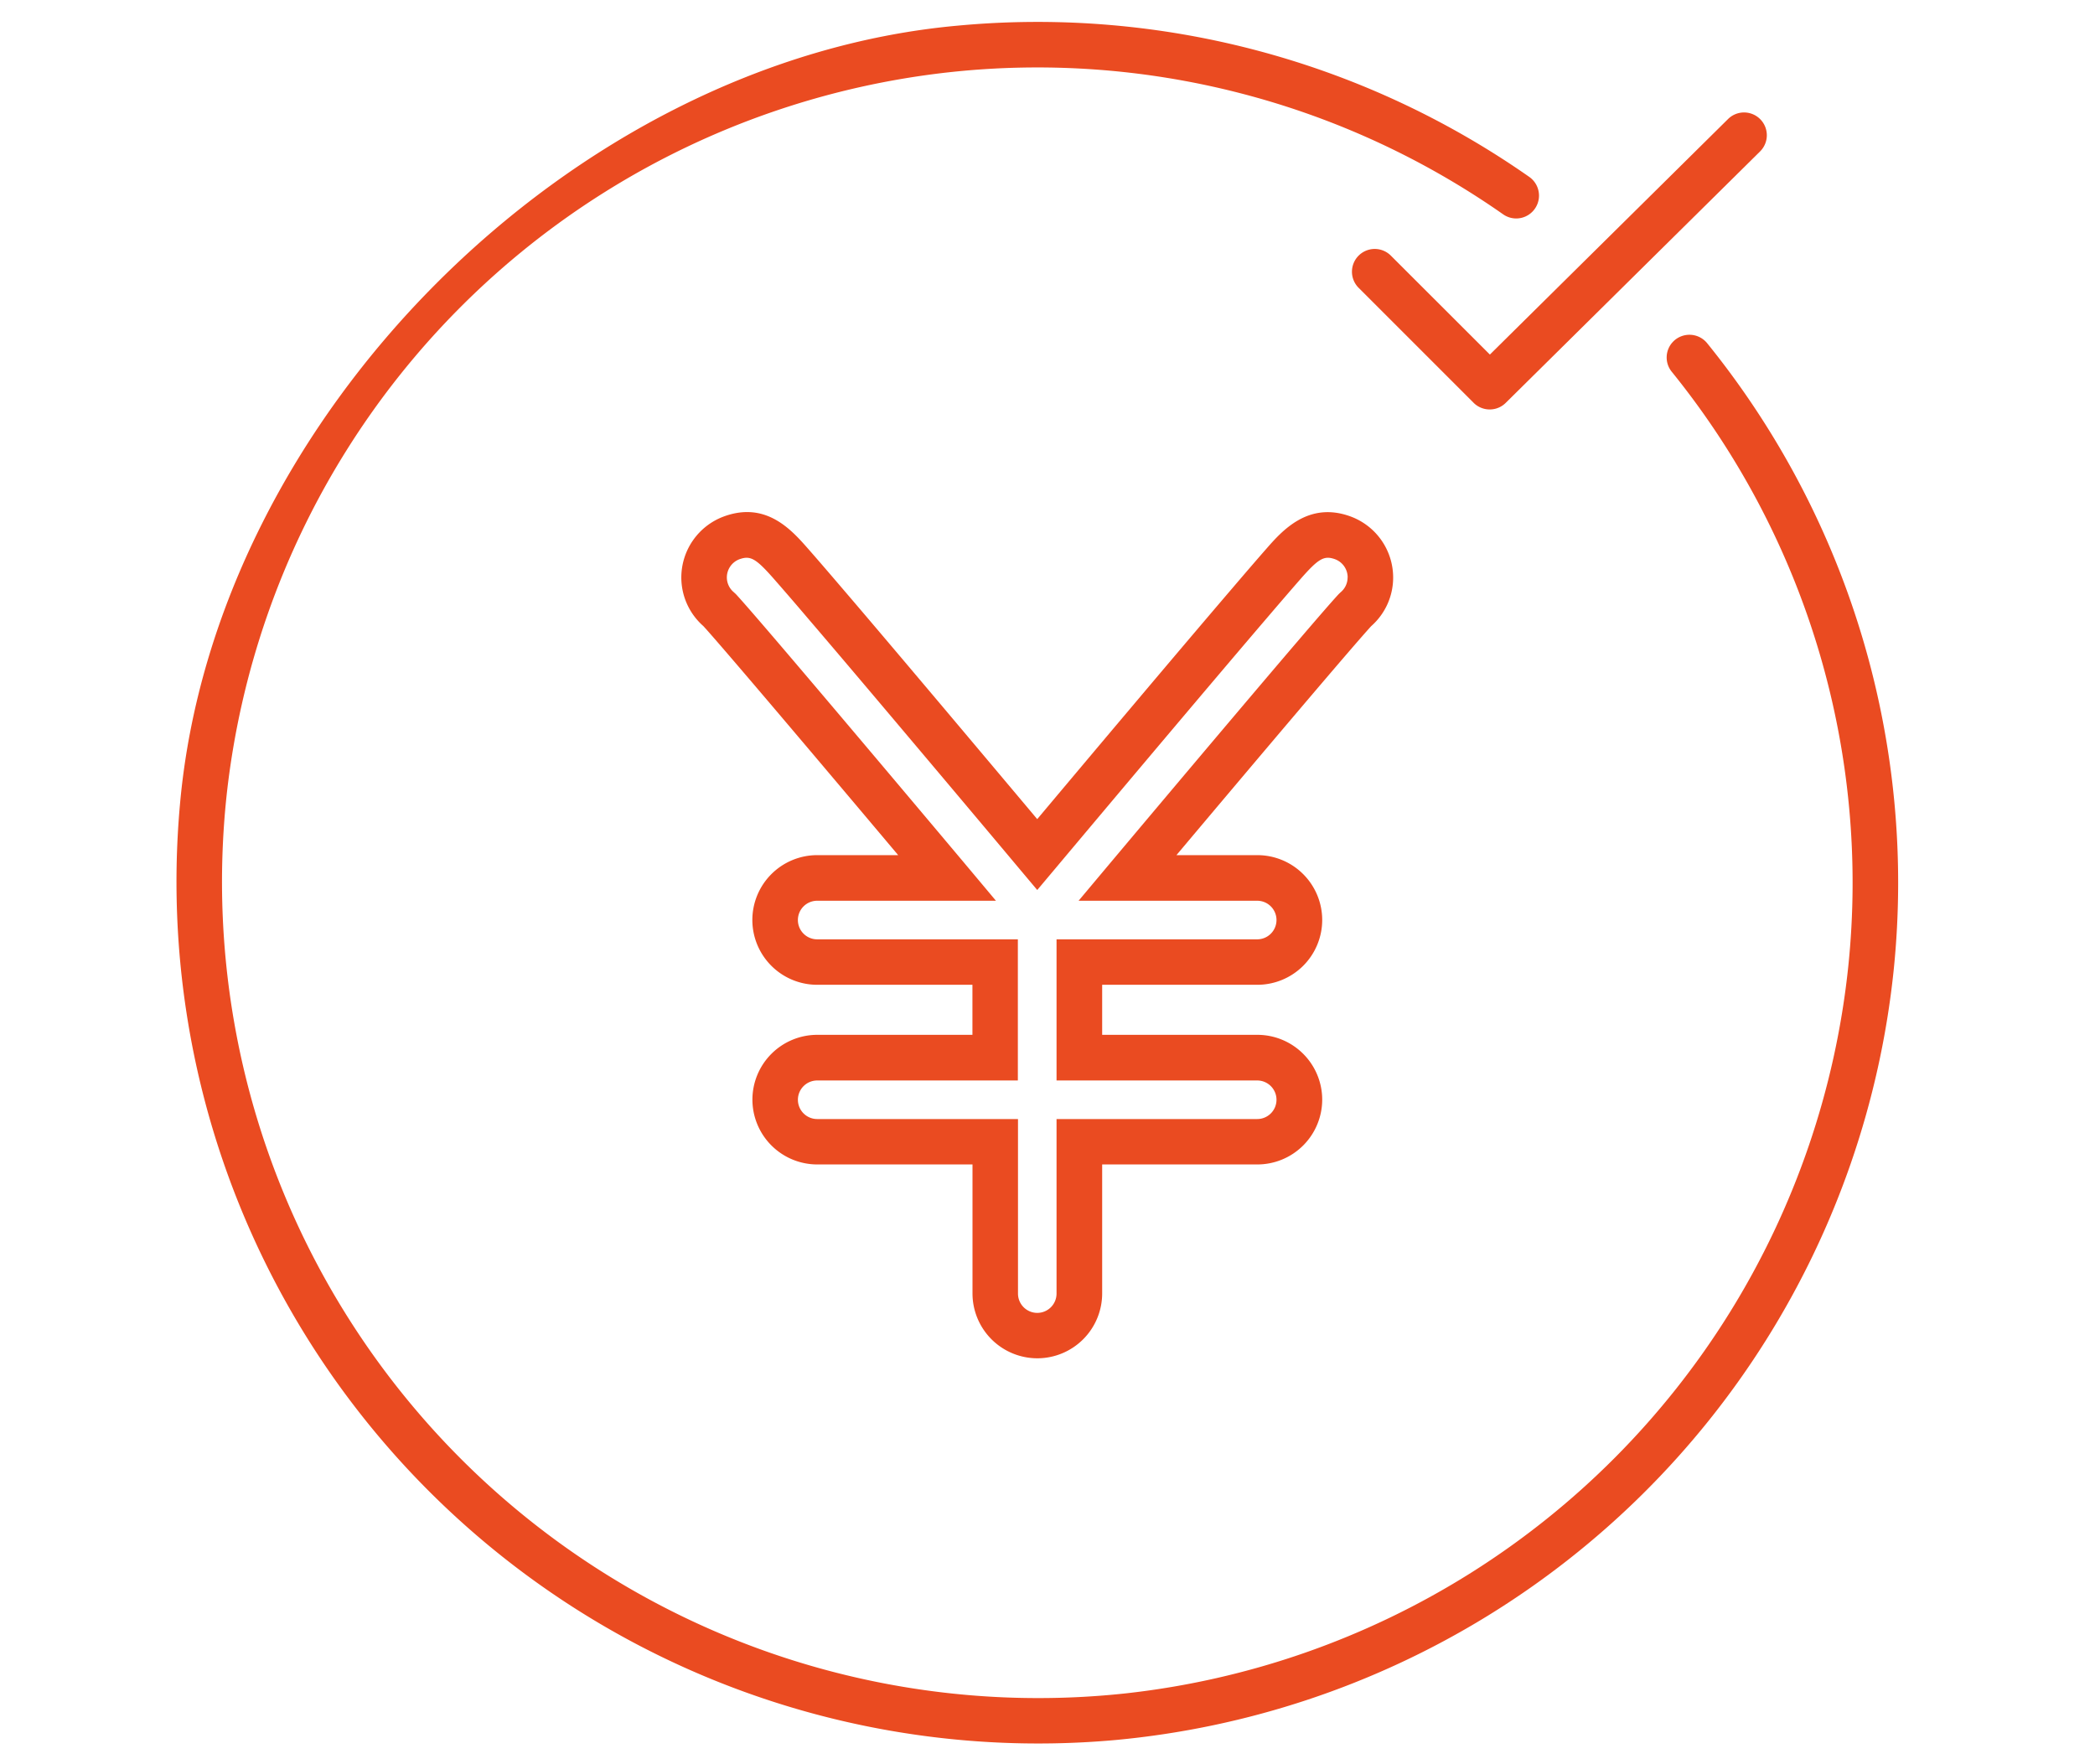 <svg xmlns="http://www.w3.org/2000/svg" width="95" height="80" viewBox="0 0 95 80">
  <g id="icon_expenses" transform="translate(-353.989 -1679.211)">
    <rect id="長方形_832" data-name="長方形 832" width="95" height="80" transform="translate(353.989 1679.211)" fill="#fff"/>
    <g id="グループ_656" data-name="グループ 656" transform="translate(1901.397 423.883)">
      <path id="パス_9595" data-name="パス 9595" d="M-1486.876,1279.686c-.494-.178-.743-.038-1.562.9-.372.425-.9,1.032-1.521,1.764-1.247,1.456-2.894,3.4-4.537,5.348-1.886,2.236-3.76,4.467-5.019,5.965l-.861,1.024-.791-.941c-1.258-1.5-3.167-3.771-5.089-6.048-1.642-1.945-3.286-3.89-4.534-5.347-.626-.733-1.15-1.34-1.522-1.765-.822-.933-1.068-1.07-1.562-.9a.881.881,0,0,0-.577.825.871.871,0,0,0,.313.67l.093.086c1.027,1.1,8.2,9.622,10.371,12.207l1.425,1.7h-8.106a.875.875,0,0,0-.875.875.876.876,0,0,0,.875.875h9.1v6.4h-9.1a.875.875,0,0,0-.874.874.875.875,0,0,0,.874.875h9.106v7.915a.875.875,0,0,0,.874.875.875.875,0,0,0,.874-.875v-7.915h9.1a.875.875,0,0,0,.874-.875.875.875,0,0,0-.874-.874h-9.1v-6.4h9.1a.876.876,0,0,0,.874-.875.875.875,0,0,0-.874-.875h-8.1l1.426-1.7c2.172-2.584,9.339-11.1,10.371-12.207l.09-.086a.866.866,0,0,0,.311-.668v0A.879.879,0,0,0-1486.876,1279.686Z" fill="none"/>
      <path id="パス_9596" data-name="パス 9596" d="M-1484.234,1280.506a2.951,2.951,0,0,0-1.935-2.76c-1.917-.7-3.109.66-3.822,1.475-.376.428-.907,1.043-1.538,1.783-1.248,1.458-2.9,3.408-4.545,5.358-1.554,1.842-3.1,3.681-4.3,5.11-1.2-1.429-2.748-3.268-4.3-5.11-1.645-1.949-3.293-3.9-4.543-5.358-.632-.74-1.162-1.355-1.543-1.788-.759-.864-1.908-2.166-3.817-1.471a2.953,2.953,0,0,0-1.936,2.763,2.937,2.937,0,0,0,1,2.211c.8.871,4.847,5.649,8.834,10.386h-3.673a2.943,2.943,0,0,0-2.94,2.94,2.942,2.942,0,0,0,2.94,2.939h7.04v2.269h-7.037a2.942,2.942,0,0,0-2.94,2.938,2.943,2.943,0,0,0,2.94,2.94h7.04v5.85a2.943,2.943,0,0,0,2.94,2.94,2.943,2.943,0,0,0,2.94-2.94v-5.85h7.038a2.943,2.943,0,0,0,2.94-2.94,2.942,2.942,0,0,0-2.94-2.938h-7.038v-2.269h7.038a2.943,2.943,0,0,0,2.94-2.939,2.943,2.943,0,0,0-2.94-2.94h-3.67c3.985-4.738,8.031-9.516,8.834-10.387A2.931,2.931,0,0,0-1484.234,1280.506Zm-2.066.006a.866.866,0,0,1-.311.668l-.09.086c-1.032,1.1-8.2,9.623-10.371,12.207l-1.426,1.7h8.1a.875.875,0,0,1,.874.875.876.876,0,0,1-.874.875h-9.1v6.4h9.1a.875.875,0,0,1,.874.874.875.875,0,0,1-.874.875h-9.1v7.915a.875.875,0,0,1-.874.875.875.875,0,0,1-.874-.875v-7.915h-9.106a.875.875,0,0,1-.874-.875.875.875,0,0,1,.874-.874h9.1v-6.4h-9.1a.876.876,0,0,1-.875-.875.875.875,0,0,1,.875-.875h8.106l-1.425-1.7c-2.174-2.585-9.344-11.109-10.371-12.207l-.093-.086a.871.871,0,0,1-.313-.67.881.881,0,0,1,.577-.825c.494-.173.74-.036,1.562.9.372.425.9,1.032,1.522,1.765,1.248,1.457,2.892,3.4,4.534,5.347,1.922,2.277,3.831,4.548,5.089,6.048l.791.941.861-1.024c1.259-1.5,3.133-3.729,5.019-5.965,1.643-1.946,3.29-3.892,4.537-5.348.625-.732,1.149-1.339,1.521-1.764.819-.934,1.068-1.074,1.562-.9a.879.879,0,0,1,.576.824Z" transform="translate(0 1)" fill="#ea4b21"/>
      <path id="パス_9597" data-name="パス 9597" d="M-1470,1270.885a1.035,1.035,0,0,0-1.533-.071,1.027,1.027,0,0,0-.064,1.376,36.825,36.825,0,0,1,8,26.971,37.037,37.037,0,0,1-32.751,32.953,37.012,37.012,0,0,1-40.781-40.749,37.042,37.042,0,0,1,32.809-32.766,36.82,36.82,0,0,1,25.068,6.444,1.03,1.03,0,0,0,1.325-.109,1.036,1.036,0,0,0-.126-1.578,38.886,38.886,0,0,0-25.939-6.864c-17.53,1.588-33.69,17.771-35.254,35.3a39.076,39.076,0,0,0,42.415,42.439,39.117,39.117,0,0,0,35.294-34.912A38.875,38.875,0,0,0-1470,1270.885Z" fill="#ea4b21"/>
      <path id="パス_9598" data-name="パス 9598" d="M-1484.339,1266.919a1.033,1.033,0,0,0-1.46,0,1.032,1.032,0,0,0,0,1.461l5.215,5.215a1.031,1.031,0,0,0,.73.3,1.025,1.025,0,0,0,.726-.3l11.532-11.4a1.033,1.033,0,0,0,.009-1.46,1.032,1.032,0,0,0-1.461-.009l-10.8,10.68Z" fill="#ea4b21"/>
    </g>
  </g>
</svg>
